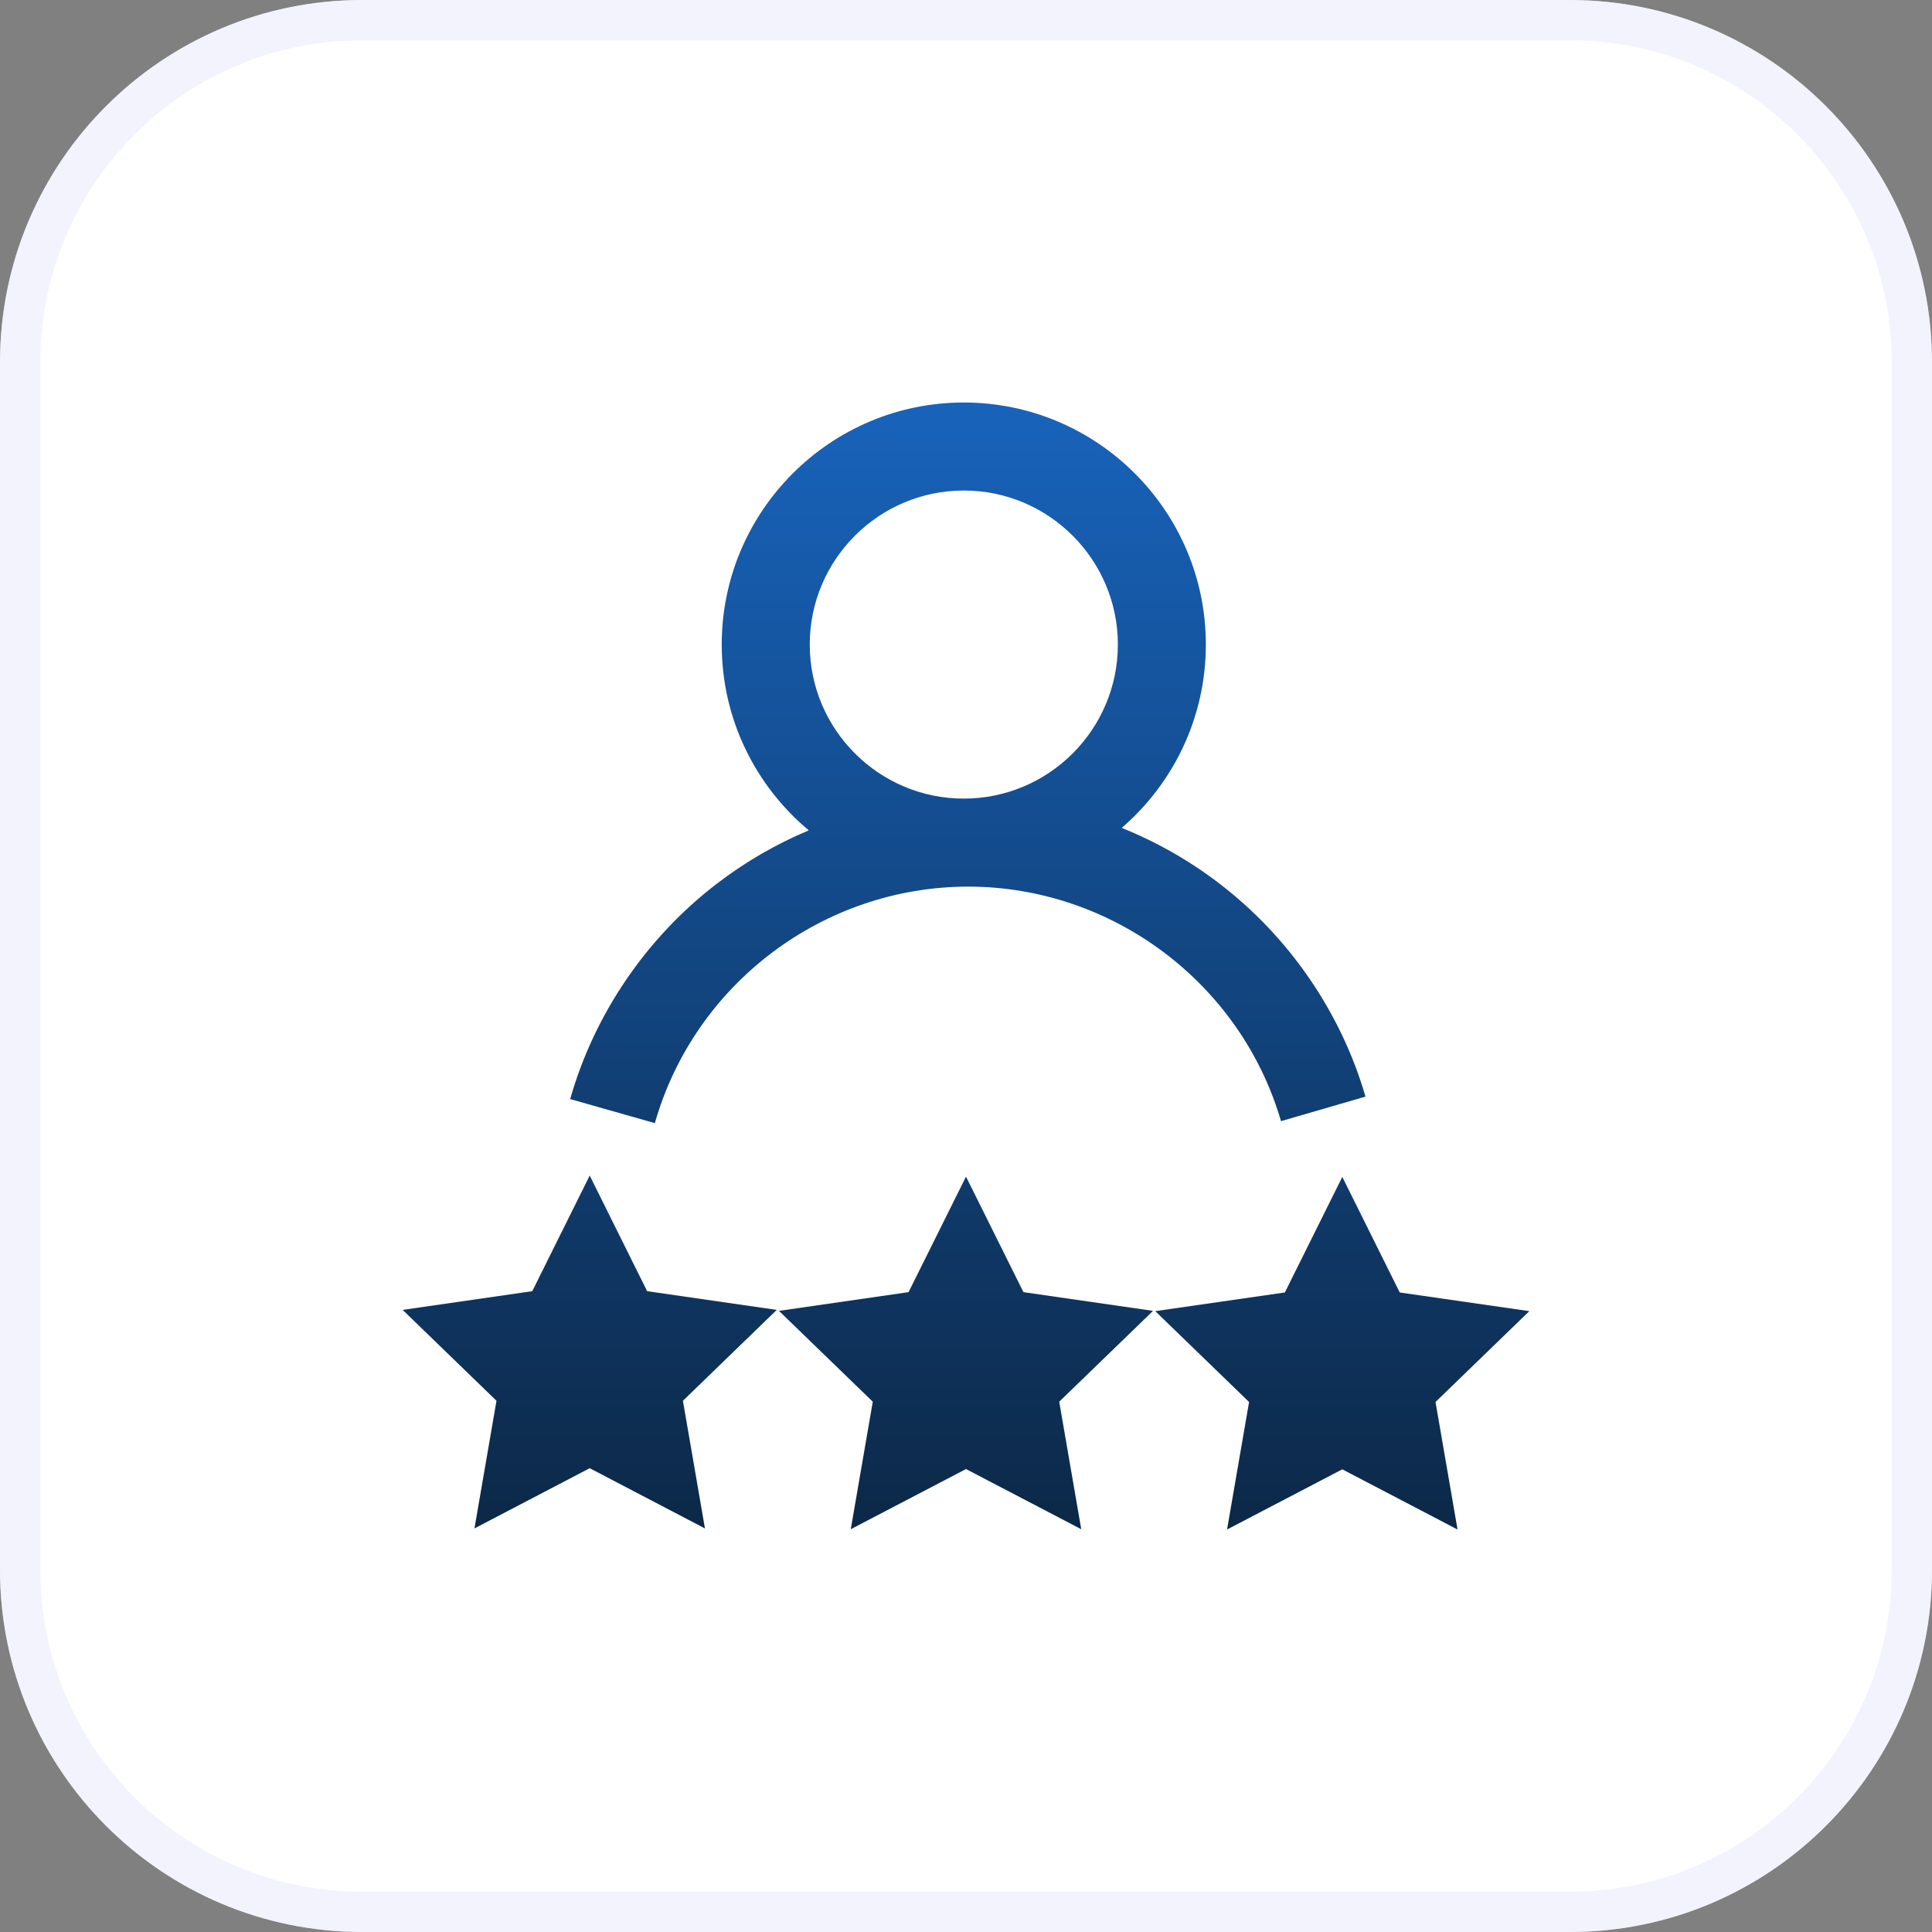 <svg width="48" height="48" viewBox="0 0 48 48" fill="none" xmlns="http://www.w3.org/2000/svg">
<rect x="0" y="0" width="48" height="48" fill="#808080" stroke="none"/>
<path d="M0 9C0 4.029 4.029 0 9 0H39C43.971 0 48 4.029 48 9V39C48 43.971 43.971 48 39 48H9C4.029 48 0 43.971 0 39V9Z" fill="white"/>
<path d="M9 0.5H39C43.694 0.5 47.5 4.306 47.5 9V39C47.5 43.694 43.694 47.5 39 47.5H9C4.306 47.5 0.5 43.694 0.5 39V9C0.5 4.306 4.306 0.5 9 0.5Z" stroke="#E3E6FB" stroke-opacity="0.45"/>
<g clip-path="url(#clip0_111_989)">
<path d="M28.647 32.568L26.316 34.825L26.863 37.993L24 36.498L21.137 37.993L21.684 34.825L19.353 32.568L22.573 32.103L24 29.233L25.427 32.103L28.647 32.568ZM37.996 32.575L34.776 32.111L33.349 29.24L31.922 32.111L28.702 32.575L31.033 34.832L30.486 38L33.349 36.505L36.212 38L35.665 34.832L37.996 32.575ZM16.078 32.079L14.651 29.206L13.224 32.079L10.004 32.544L12.335 34.802L11.788 37.973L14.651 36.477L17.514 37.973L16.967 34.802L19.298 32.544L16.078 32.079ZM16.27 27.904L14.166 27.306C14.765 25.198 16.058 23.298 17.806 21.958C18.518 21.412 19.286 20.968 20.094 20.63C18.773 19.526 17.931 17.866 17.931 16.014C17.931 12.698 20.629 10 23.945 10C27.262 10 29.959 12.698 29.959 16.014C29.959 17.833 29.148 19.466 27.868 20.569C28.721 20.911 29.53 21.369 30.279 21.939C32.022 23.267 33.317 25.151 33.925 27.245L31.826 27.855C30.828 24.424 27.632 22.028 24.055 22.028C20.454 22.028 17.253 24.444 16.27 27.904ZM20.118 16.014C20.118 18.124 21.835 19.841 23.945 19.841C26.056 19.841 27.773 18.124 27.773 16.014C27.773 13.904 26.056 12.187 23.945 12.187C21.835 12.187 20.118 13.904 20.118 16.014Z" fill="url(#paint0_linear_111_989)"/>
</g>
<defs>
<linearGradient id="paint0_linear_111_989" x1="24" y1="10" x2="24" y2="38" gradientUnits="userSpaceOnUse">
<stop stop-color="#1863BB"/>
<stop offset="1" stop-color="#0C2847"/>
</linearGradient>
<clipPath id="clip0_111_989">
<rect width="28" height="28" fill="white" transform="translate(10 10)"/>
</clipPath>
</defs>
</svg>
